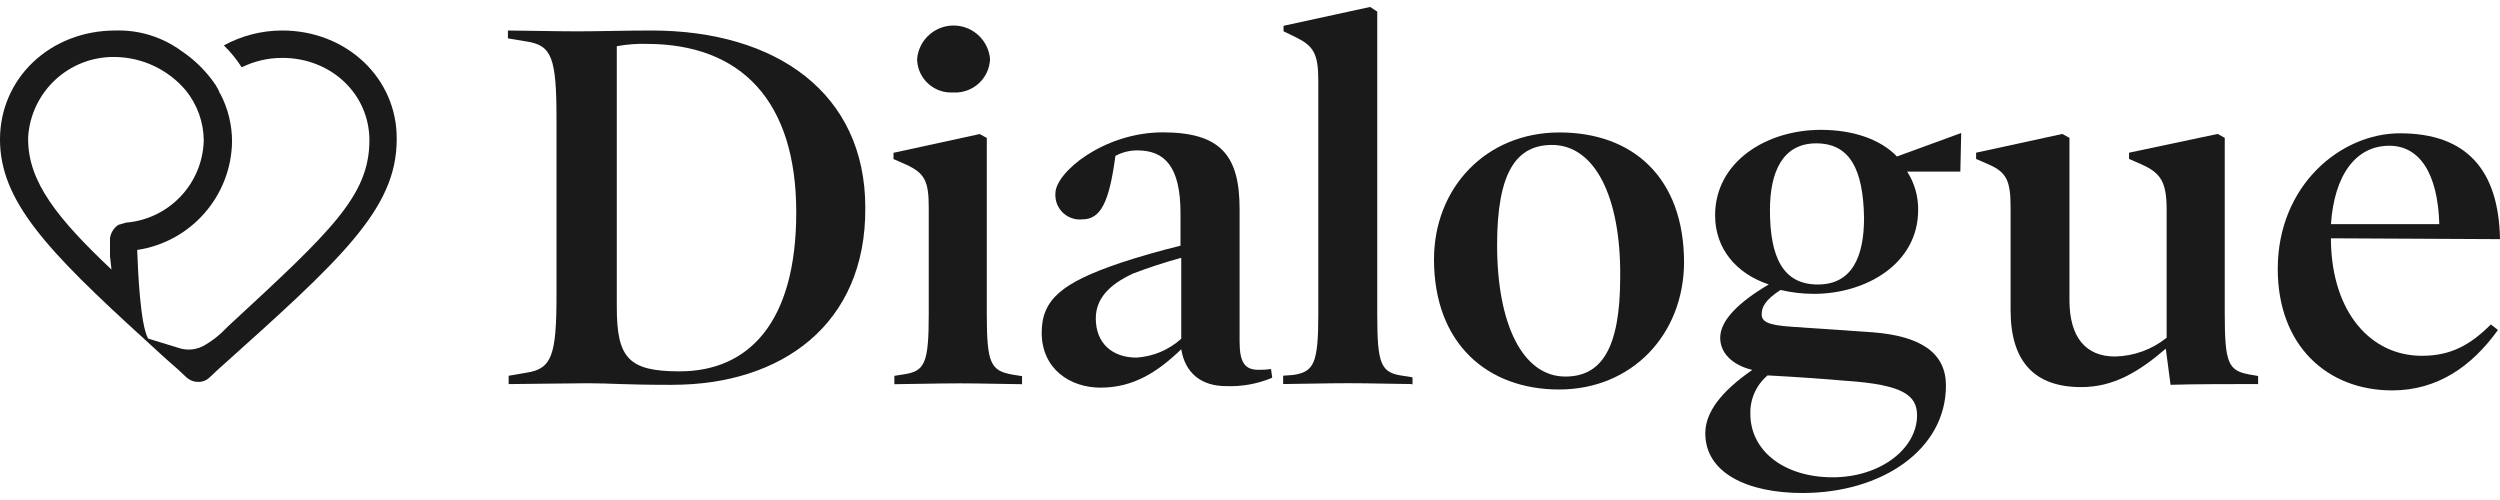 <svg xmlns="http://www.w3.org/2000/svg" id="Layer_1" data-name="Layer 1" width="500" height="100" viewBox="0 0 500 100"><defs><style>      .cls-1 {        fill: #1a1a1a;      }    </style></defs><g id="Layer_2" data-name="Layer 2"><g id="Layer_1-2" data-name="Layer 1-2"><path class="cls-1" d="m129.34,8.77c-2.01-.05-4.01.11-5.98.47v52.18c0,10.19,2.35,12.85,12.55,12.85,13.79,0,23.34-9.72,23.34-31.82s-10.89-33.67-29.91-33.67Zm5.17,68.2c-10,0-12.24-.32-16.94-.32-3.75,0-13.79.17-15.84.17v-1.67l3.62-.62c5-.78,5.95-3.45,5.95-15.52V23.82c0-12.24-.93-14.74-5.95-15.52l-3.77-.63v-1.57c2.03,0,9.89.17,13.8.17s10.19-.17,14.89-.17c25.01,0,42.79,12.54,42.79,35.44.17,23.35-16.77,35.42-38.56,35.42Z"></path><path class="cls-1" d="m190.64,18.49c-3.75.23-6.98-2.62-7.21-6.37,0-.1-.01-.2-.01-.3.33-4.03,3.87-7.02,7.9-6.69,3.56.3,6.39,3.12,6.69,6.69-.15,3.84-3.38,6.82-7.22,6.68-.05,0-.1,0-.15,0Zm13.79,58.35c-2.5,0-8.15-.17-12.54-.17s-10.67.17-13.02.17v-1.67l1.88-.3c4.23-.63,5-2.2,5-12.07v-21.25c0-5.33-.78-6.9-4.55-8.64l-2.5-1.1v-1.25l17.24-3.75,1.42.78v35.27c0,9.87.78,11.29,5.17,12.07l1.88.3v1.67l.02-.07Z"></path><path class="cls-1" d="m236.25,51.56c-3.29.9-6.54,1.96-9.72,3.18-4.7,2.2-7.37,5-7.37,8.95,0,5,3.33,7.83,8.15,7.83,3.32-.21,6.47-1.54,8.94-3.77v-16.2Zm18.19,23.99c-2.92,1.23-6.08,1.8-9.25,1.67-4.85,0-8.15-2.52-8.94-7.37-4.7,4.53-9.55,7.68-16.14,7.68-6.12,0-11.77-3.77-11.77-10.99,0-6.67,4.08-10,15.69-13.95,3.77-1.25,8.15-2.5,12.07-3.45v-6.52c0-9.25-3.13-12.54-8.62-12.54-1.54-.01-3.05.37-4.4,1.1-1.25,9.4-2.97,12.7-6.67,12.7-2.7.24-5.08-1.74-5.32-4.44-.02-.25-.03-.5-.01-.75,0-4.23,9.72-12.22,21.49-12.22s15.35,4.85,15.35,15.35v26.51c0,4.23,1.1,5.63,3.77,5.63.84.02,1.68-.03,2.52-.15l.23,1.72Z"></path><path class="cls-1" d="m282.19,76.81c-2.35,0-8-.17-12.54-.17s-10.67.17-13.02.17v-1.67l2.03-.15c4.08-.63,5-2.2,5-12.07V16.13c0-5.33-.93-6.9-4.38-8.62l-2.57-1.25v-1.1l17.32-3.77,1.42.93v60.75c0,9.87.78,11.44,5,12.07l2.05.32v1.42l-.32-.07Z"></path><path class="cls-1" d="m310.41,28.99c-7.07,0-10.99,5.33-10.99,20,0,15.99,5.18,26.32,13.65,26.32,7.05,0,10.97-5.32,10.97-19.9.15-15.92-5.02-26.42-13.64-26.42Zm1.4,48.91c-14.25,0-25.01-9.09-25.01-26.02,0-14.27,10.35-25.39,25.09-25.39s24.92,9.09,24.92,26.02c-.08,14.42-10.42,25.39-25.01,25.39Z"></path><path class="cls-1" d="m363.24,28.67c-6.67,0-9.25,5.65-9.25,13.34,0,9.55,2.67,14.89,9.57,14.89s9.25-5.63,9.25-13.34c-.17-9.7-2.83-14.89-9.57-14.89Zm6.12,47.51c-3.45-.32-9.72-.78-15.84-1.1-2.26,1.9-3.53,4.73-3.45,7.68,0,7.52,6.9,12.7,16.45,12.7s16.89-5.72,16.89-12.39c0-4.08-2.93-6.12-14.05-6.9h0Zm22.72-41.86h-10.65c1.48,2.29,2.24,4.96,2.2,7.68,0,10.82-10.52,16.77-20.85,16.77-2.25,0-4.48-.26-6.67-.78-3.13,2.03-3.77,3.45-3.77,4.87s1.1,2.18,6.12,2.5l16.14,1.1c9.74.78,14.59,4.23,14.59,10.65,0,12.85-12.85,21.49-28.69,21.49-11.14,0-19.44-4.08-19.44-11.92,0-4.23,3.13-8.34,9.4-12.7-3.92-.93-6.42-3.33-6.42-6.42,0-3.45,3.6-7.07,9.72-10.67-6.5-2.15-10.74-7.15-10.74-13.82,0-10.67,10.19-17.1,21.15-17.1,6.43,0,11.92,1.88,15.22,5.33l12.85-4.7-.17,7.68v.03Z"></path><path class="cls-1" d="m451.51,76.81c-4.23,0-13.17,0-17.4.15l-.95-7.22c-5.48,4.7-10.5,7.68-16.92,7.68-9.25,0-14.12-5-14.12-15.37v-20.52c0-5.33-.78-7.07-4.38-8.64l-2.52-1.1v-1.25l17.25-3.75,1.42.78v32.44c0,7.53,3.33,11.29,9.09,11.29,3.77-.07,7.41-1.39,10.35-3.75v-25.56c0-5.48-1.1-7.37-5-9.1l-2.52-1.1v-1.25l17.72-3.75,1.42.78v35.27c0,10,.78,11.29,5,12.07l1.67.3v1.67l-.1-.08Z"></path><path class="cls-1" d="m487.86,44.82c-.3-10.35-4.07-15.67-10-15.67-6.67,0-10.99,5.8-11.67,15.67h21.67Zm-21.67,2.82v.78c.3,14.12,7.98,22.74,18.19,22.74,5.63,0,9.55-2.03,13.79-6.27l1.42,1.1c-5.28,7.37-12.19,12.09-21.15,12.09-13,0-22.89-8.94-22.89-24.3,0-16.67,12.55-27.12,24.45-27.12,13.34,0,19.75,7.37,20,21.17l-33.86-.17.05-.02Z"></path><path class="cls-1" d="m56.44,6.1c-4.08,0-8.09,1.03-11.67,2.98,1.36,1.32,2.55,2.79,3.57,4.38,2.54-1.25,5.33-1.89,8.15-1.88,9.72,0,17.39,7.22,17.39,16.47,0,11.12-7.67,18.19-28.21,37.16l-1.27,1.25c-1.01.96-2.13,1.8-3.33,2.5-1.59,1-3.55,1.23-5.33.63-3.13-.95-5.48-1.67-6.12-1.88-1.57-2.82-2.03-13.49-2.18-17.72,10.77-1.61,18.8-10.78,18.97-21.67,0-3.33-.8-6.62-2.35-9.57l-.17-.17v-.15c-.15-.36-.34-.72-.55-1.05h0l-.17-.32c-1.83-2.72-4.18-5.06-6.9-6.88-3.77-2.75-8.34-4.19-13-4.08h-.17c-13.1,0-23.1,9.57-23.1,21.79s9.25,22.1,29.16,40.19h0c2.03,1.88,4.08,3.77,6.43,5.8l1.67,1.57c.64.59,1.48.93,2.35.93.88.03,1.73-.31,2.35-.93l1.67-1.57c24.57-22,35.71-32.04,35.71-45.99.15-12.22-10.04-21.79-22.89-21.79ZM23.67,44.97c-.91.61-1.52,1.58-1.67,2.67v3.62l.3,2.65C11.5,43.72,5.63,36.36,5.63,27.89h0v-.47c.57-9.14,8.25-16.21,17.4-16.02,5.45.07,10.6,2.51,14.12,6.67h0c2.3,2.83,3.57,6.36,3.6,10-.21,8.64-6.9,15.74-15.52,16.45-.63.22-1.1.3-1.57.45Z"></path></g></g></svg>